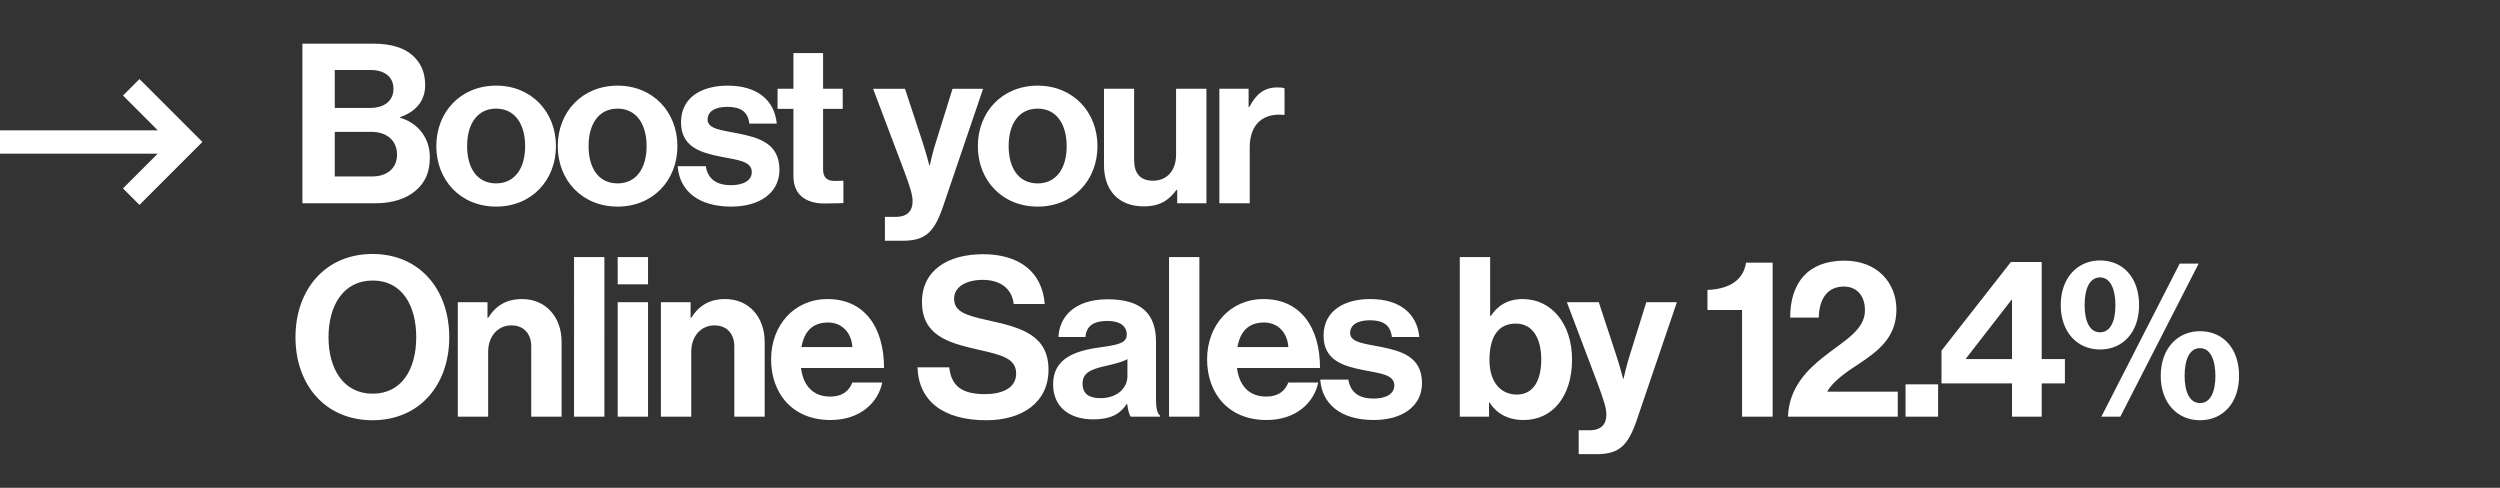 <svg width="246" height="48" viewBox="0 0 246 48" fill="none" xmlns="http://www.w3.org/2000/svg"><rect x="0" y="0" width="246" height="48" fill="#333333" stroke="none"/><path d="M29.757 20h7.203c1.669 0 3.052-.461 3.953-1.252.922-.79 1.383-1.8 1.383-3.272 0-1.932-1.185-3.382-2.92-3.887v-.066c1.47-.505 2.46-1.537 2.46-3.14 0-1.23-.396-2.174-1.253-2.943-.812-.725-2.108-1.142-3.799-1.142h-7.027V20zm3.184-7.027h3.58c1.45 0 2.547.768 2.547 2.261 0 1.274-.922 2.13-2.46 2.13h-3.667v-4.391zm0-2.35V6.889h3.514c1.405 0 2.262.681 2.262 1.845 0 1.23-.945 1.889-2.328 1.889H32.94zm15.878 9.706c3.492 0 5.886-2.591 5.886-5.95 0-3.36-2.394-5.952-5.886-5.952s-5.885 2.591-5.885 5.951c0 3.36 2.393 5.951 5.885 5.951zm0-2.284c-1.845 0-2.855-1.47-2.855-3.667 0-2.196 1.01-3.69 2.855-3.69 1.823 0 2.855 1.494 2.855 3.69 0 2.196-1.032 3.668-2.855 3.668zM60.77 20.33c3.492 0 5.886-2.591 5.886-5.95 0-3.36-2.394-5.952-5.886-5.952-3.491 0-5.885 2.591-5.885 5.951 0 3.36 2.394 5.951 5.886 5.951zm0-2.284c-1.844 0-2.854-1.47-2.854-3.667 0-2.196 1.01-3.69 2.855-3.69 1.822 0 2.854 1.494 2.854 3.69 0 2.196-1.032 3.668-2.855 3.668zm11.183 2.284c2.811 0 4.744-1.361 4.744-3.623 0-2.635-2.087-3.162-3.975-3.558-1.603-.33-3.097-.417-3.097-1.383 0-.813.77-1.252 1.933-1.252 1.274 0 2.042.44 2.174 1.647h2.701c-.22-2.262-1.866-3.733-4.831-3.733-2.57 0-4.59 1.164-4.59 3.601 0 2.46 1.977 3.009 3.997 3.404 1.537.308 2.965.417 2.965 1.493 0 .791-.747 1.296-2.065 1.296-1.34 0-2.262-.57-2.46-1.866h-2.766c.175 2.393 1.998 3.974 5.27 3.974zm4.559-9.618h1.56v6.61c0 2.13 1.602 2.701 3.052 2.701 1.186 0 1.866-.044 1.866-.044v-2.196s-.505.022-.878.022c-.659 0-1.12-.286-1.12-1.12V10.71h1.932V8.734h-1.932V5.22h-2.92v3.514h-1.56v1.977zm10.563 12.978h1.757c2.284 0 3.118-.9 3.975-3.404l3.93-11.55H93.73l-1.581 5.072c-.351 1.032-.659 2.46-.659 2.46h-.044s-.373-1.428-.724-2.46l-1.67-5.073h-3.14l3.03 8.016c.638 1.713.857 2.438.857 3.052 0 .923-.483 1.538-1.669 1.538h-1.054v2.35zm15.03-3.36c3.492 0 5.886-2.591 5.886-5.95 0-3.36-2.394-5.952-5.886-5.952-3.491 0-5.885 2.591-5.885 5.951 0 3.36 2.394 5.951 5.885 5.951zm0-2.284c-1.844 0-2.854-1.47-2.854-3.667 0-2.196 1.01-3.69 2.854-3.69 1.823 0 2.855 1.494 2.855 3.69 0 2.196-1.032 3.668-2.855 3.668zM118.713 20V8.734h-2.987v6.5c0 1.494-.857 2.548-2.262 2.548-1.274 0-1.867-.725-1.867-2.042V8.734h-2.964v7.51c0 2.46 1.405 4.063 3.909 4.063 1.581 0 2.459-.592 3.228-1.625h.066V20h2.877zm4.149-11.266h-2.876V20h2.986v-5.49c0-2.372 1.406-3.404 3.36-3.206h.066V8.69c-.176-.066-.373-.088-.703-.088-1.317 0-2.086.66-2.767 1.933h-.066v-1.8zm-86.21 32.617c4.634 0 7.555-3.47 7.555-8.169 0-4.7-2.92-8.191-7.554-8.191s-7.577 3.491-7.577 8.191c0 4.7 2.943 8.17 7.577 8.17zm.022-2.613c-2.876 0-4.348-2.438-4.348-5.556 0-3.14 1.472-5.578 4.348-5.578 2.877 0 4.283 2.438 4.283 5.578 0 3.118-1.406 5.556-4.283 5.556zm11.295-9.004h-2.92V41h2.986v-6.39c0-1.538.966-2.592 2.284-2.592 1.252 0 1.954.856 1.954 2.064V41h2.987v-7.357c0-2.46-1.56-4.216-3.887-4.216-1.537 0-2.57.637-3.338 1.844h-.066v-1.537zM56.486 41h2.986V25.298h-2.986V41zm4.294 0h2.987V29.734H60.78V41zm0-13.023h2.987v-2.679H60.78v2.68zm7.173 1.757h-2.92V41h2.986v-6.39c0-1.538.966-2.592 2.284-2.592 1.252 0 1.954.856 1.954 2.064V41h2.987v-7.357c0-2.46-1.56-4.216-3.887-4.216-1.537 0-2.57.637-3.338 1.844h-.066v-1.537zM81.72 41.33c2.899 0 4.677-1.69 5.095-3.689H83.87c-.33.856-1.01 1.383-2.174 1.383-1.691 0-2.657-1.076-2.877-2.81h8.17c0-4.02-1.933-6.786-5.557-6.786-3.294 0-5.556 2.591-5.556 5.93 0 3.36 2.108 5.972 5.842 5.972zm-.242-9.596c1.362 0 2.306.988 2.394 2.415h-5.007c.263-1.471 1.032-2.415 2.613-2.415zm15.59 9.618c3.536 0 6.105-1.778 6.105-4.963 0-3.382-2.635-4.15-5.863-4.853-2.328-.505-3.426-.878-3.426-2.152 0-1.12 1.12-1.845 2.833-1.845 1.625 0 2.855.79 3.03 2.372h3.053c-.241-3.163-2.525-4.897-6.061-4.897-3.492 0-6.017 1.603-6.017 4.7 0 3.271 2.57 4.018 5.38 4.655 2.394.549 3.887.856 3.887 2.394 0 1.449-1.427 2.02-3.052 2.02-2.24 0-3.316-.747-3.536-2.635h-3.119c.11 3.316 2.526 5.204 6.786 5.204zm14.2-.351h2.877v-.11c-.263-.197-.395-.703-.395-1.559v-5.732c0-2.635-1.362-4.15-4.744-4.15-3.294 0-4.765 1.735-4.853 3.711h2.657c.088-1.076.769-1.581 2.174-1.581 1.252 0 1.889.527 1.889 1.34 0 .856-.857 1.01-2.723 1.273-2.504.352-4.524 1.142-4.524 3.624 0 2.24 1.625 3.447 3.931 3.447 1.932 0 2.745-.658 3.316-1.515h.044c.066.505.176 1.032.351 1.252zm-2.986-1.823c-1.055 0-1.757-.373-1.757-1.427s.768-1.406 2.328-1.757c.746-.176 1.559-.351 2.086-.659v1.691c0 1.098-.944 2.152-2.657 2.152zM115.033 41h2.986V25.298h-2.986V41zm9.586.33c2.899 0 4.678-1.692 5.095-3.69h-2.943c-.329.856-1.01 1.383-2.174 1.383-1.691 0-2.657-1.076-2.876-2.81h8.169c0-4.02-1.933-6.786-5.556-6.786-3.294 0-5.556 2.591-5.556 5.93 0 3.36 2.108 5.972 5.841 5.972zm-.241-9.597c1.361 0 2.306.988 2.393 2.415h-5.007c.264-1.471 1.033-2.415 2.614-2.415zm10.803 9.596c2.811 0 4.744-1.361 4.744-3.623 0-2.635-2.087-3.162-3.975-3.558-1.603-.33-3.097-.417-3.097-1.383 0-.813.769-1.252 1.933-1.252 1.274 0 2.042.44 2.174 1.647h2.701c-.219-2.262-1.866-3.733-4.831-3.733-2.57 0-4.59 1.164-4.59 3.601 0 2.46 1.977 3.009 3.997 3.404 1.537.308 2.965.417 2.965 1.493 0 .791-.747 1.296-2.065 1.296-1.339 0-2.262-.57-2.459-1.866h-2.767c.175 2.393 1.998 3.974 5.27 3.974zm14.743 0c2.833 0 4.765-2.306 4.765-5.95 0-3.515-2.02-5.952-4.853-5.952-1.559 0-2.525.724-3.14 1.669h-.066v-5.798h-2.987V41h2.877v-1.406h.044c.659 1.055 1.779 1.735 3.36 1.735zm-.659-2.503c-1.669 0-2.701-1.318-2.701-3.382 0-2.086.703-3.602 2.591-3.602 1.669 0 2.504 1.45 2.504 3.536 0 2.174-.857 3.448-2.394 3.448zm6.078 5.863h1.757c2.284 0 3.118-.9 3.975-3.404l3.931-11.55h-3.009l-1.581 5.072c-.352 1.032-.659 2.46-.659 2.46h-.044s-.373-1.428-.725-2.46l-1.669-5.073h-3.14l3.031 8.016c.636 1.713.856 2.438.856 3.052 0 .923-.483 1.538-1.669 1.538h-1.054v2.35zM171.419 41h3.009V25.847h-2.614c-.307 1.933-1.954 2.613-3.799 2.68v1.976h3.404V41zm4.515 0h10.805v-2.46h-6.94c.505-.966 1.867-1.932 3.031-2.679 1.844-1.23 3.777-2.57 3.777-5.402 0-2.591-1.845-4.81-5.117-4.81-3.579 0-5.336 2.175-5.336 5.6h2.811c.044-1.954.944-3.052 2.459-3.052 1.34 0 2.087.944 2.087 2.35 0 1.932-2.065 2.986-3.953 4.48-1.713 1.34-3.514 3.096-3.624 5.973zm11.571 0h3.206v-3.184h-3.206V41zm10.478 0h2.92v-3.272h2.284v-2.394h-2.284v-9.553h-3.03l-6.83 8.719v3.228h6.94V41zm-4.524-5.732l4.48-5.775h.044v5.841h-4.524v-.066zm13.184-.878c2.262 0 3.843-1.713 3.843-4.37 0-2.701-1.581-4.392-3.843-4.392-2.218 0-3.866 1.712-3.866 4.392 0 2.657 1.626 4.37 3.866 4.37zm9.838 6.961c2.262 0 3.843-1.713 3.843-4.37 0-2.701-1.581-4.392-3.843-4.392-2.218 0-3.865 1.713-3.865 4.392 0 2.657 1.625 4.37 3.865 4.37zM206.774 41h1.867l7.708-15.065h-1.866L206.774 41zm9.707-1.34c-1.032 0-1.515-1.12-1.515-2.679 0-1.603.483-2.723 1.515-2.723 1.01 0 1.515 1.142 1.515 2.723s-.483 2.68-1.515 2.68zm-9.838-6.961c-1.033 0-1.516-1.12-1.516-2.68 0-1.602.483-2.722 1.516-2.722 1.01 0 1.515 1.142 1.515 2.723 0 1.58-.483 2.679-1.515 2.679z" fill="#fff"/><path d="M12.913 19.351l5.38-5.38-5.38-5.38M18.294 13.971H0" stroke="#fff" stroke-width="2.295"/></svg>